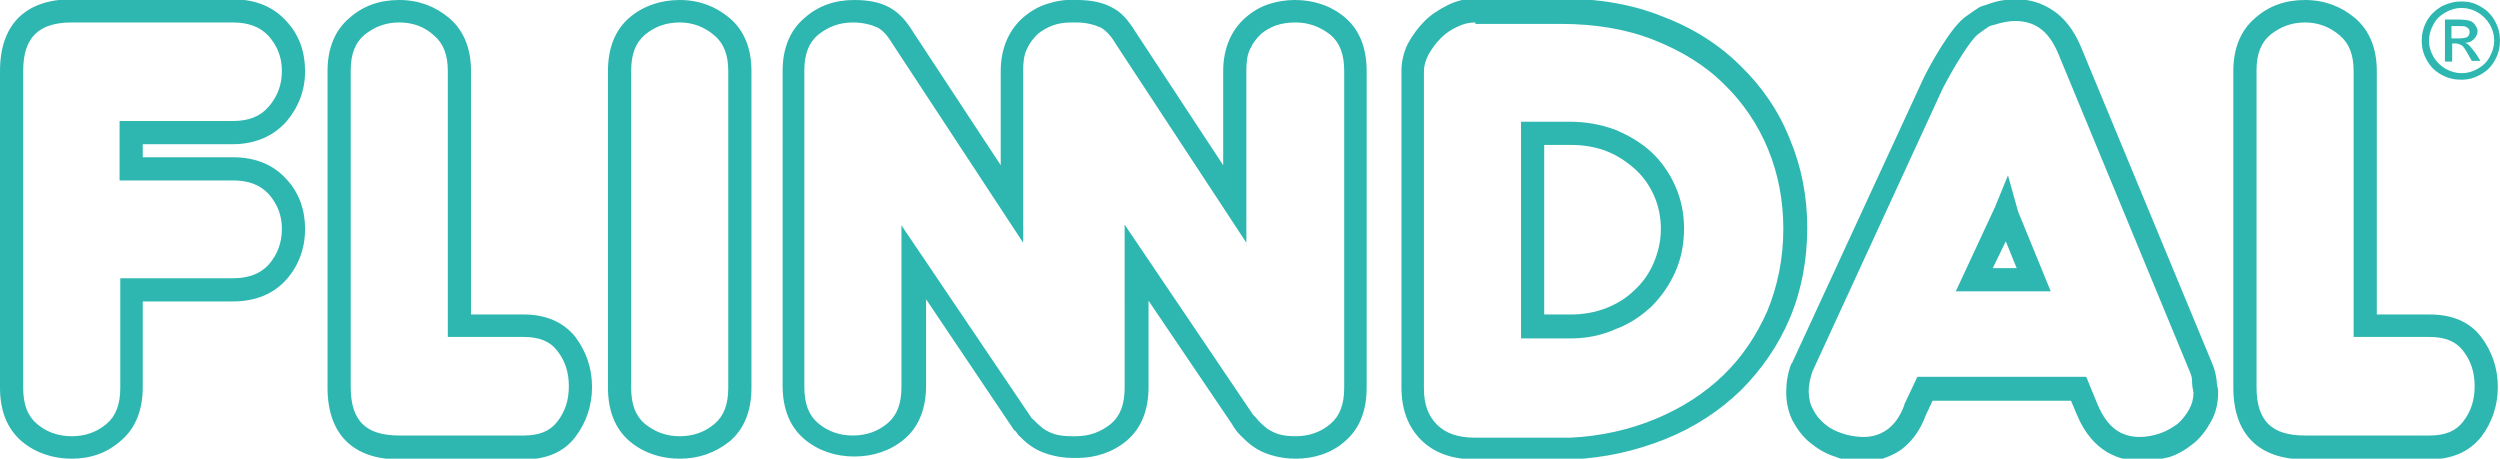 <?xml version="1.0" encoding="UTF-8"?> <svg xmlns="http://www.w3.org/2000/svg" xmlns:xlink="http://www.w3.org/1999/xlink" version="1.1" id="Layer_1" x="0px" y="0px" viewBox="0 0 345 63.3" style="enable-background:new 0 0 345 63.3;" xml:space="preserve"> <style type="text/css"> .st0{fill:#2DB7B0;} </style> <g> <path class="st0" d="M339.7,0.2c0.9,0,1.8,0.2,2.6,0.7c0.9,0.5,1.5,1.1,2,2s0.7,1.8,0.7,2.7s-0.2,1.8-0.7,2.7c-0.5,0.9-1.1,1.5-2,2 s-1.7,0.7-2.7,0.7c-0.9,0-1.8-0.2-2.7-0.7c-0.9-0.5-1.5-1.1-2-2s-0.7-1.7-0.7-2.7c0-0.9,0.2-1.8,0.7-2.7s1.2-1.5,2-2 C337.9,0.4,338.8,0.2,339.7,0.2z M339.7,1.1c-0.8,0-1.5,0.2-2.2,0.6c-0.7,0.4-1.3,0.9-1.7,1.7c-0.4,0.7-0.6,1.5-0.6,2.2 c0,0.8,0.2,1.5,0.6,2.2s1,1.3,1.7,1.7c0.7,0.4,1.5,0.6,2.2,0.6c0.8,0,1.5-0.2,2.2-0.6s1.3-0.9,1.7-1.7c0.4-0.7,0.6-1.5,0.6-2.2 c0-0.8-0.2-1.5-0.6-2.2s-1-1.3-1.7-1.7C341.2,1.3,340.5,1.1,339.7,1.1z M337.4,8.5V2.7h2c0.7,0,1.2,0.1,1.5,0.2 c0.3,0.1,0.5,0.3,0.7,0.6s0.3,0.5,0.3,0.8c0,0.4-0.2,0.8-0.5,1.1s-0.7,0.5-1.2,0.5c0.2,0.1,0.4,0.2,0.5,0.3 c0.2,0.2,0.5,0.6,0.9,1.1l0.7,1.1h-1.2l-0.5-0.9c-0.4-0.7-0.7-1.2-1-1.3c-0.2-0.1-0.4-0.2-0.7-0.2h-0.5v2.5 C338.4,8.5,337.4,8.5,337.4,8.5z M338.3,5.3h1.1c0.5,0,0.9-0.1,1.1-0.2c0.2-0.2,0.3-0.4,0.3-0.6c0-0.2,0-0.3-0.1-0.5 c-0.1-0.1-0.2-0.2-0.4-0.3c-0.2-0.1-0.5-0.1-0.9-0.1h-1.1V5.3z"></path> </g> <g> <g> <path class="st0" d="M72.3,63.4H55.1c-6.4,0-9.9-3.5-9.9-9.9V9.8c0-3.1,1-5.6,3-7.3C50.1,0.8,52.4,0,55.1,0s5,0.9,6.9,2.5 c2,1.7,3,4.2,3,7.3v33.6h7.3c3.1,0,5.5,1.1,7.1,3.1c1.5,2,2.3,4.3,2.3,6.9c0,2.6-0.8,4.9-2.3,6.9C77.8,62.4,75.4,63.4,72.3,63.4z M55.1,3.1c-1.9,0-3.4,0.6-4.8,1.7c-1.3,1.1-1.9,2.7-1.9,4.9v43.7c0,4.7,2.1,6.7,6.7,6.7h17.2c2.1,0,3.6-0.6,4.6-1.9 c1.1-1.4,1.6-3,1.6-4.9s-0.5-3.5-1.6-4.9c-1-1.3-2.5-1.9-4.6-1.9H61.8V9.8c0-2.2-0.6-3.8-1.9-4.9C58.6,3.7,57,3.1,55.1,3.1z M178.8,63.3c-1.3,0-2.4-0.2-3.4-0.5s-1.8-0.7-2.5-1.2s-1.2-1-1.7-1.5c-0.4-0.4-0.7-0.8-0.9-1.1l-0.3-0.5l-11.5-17v11.9 c0,3.2-1,5.7-3,7.4c-1.9,1.6-4.3,2.4-6.9,2.4c-0.1,0-0.2,0-0.2,0c-0.1,0-0.2,0-0.3,0c-1.3,0-2.4-0.2-3.4-0.5s-1.8-0.7-2.5-1.2 s-1.2-1-1.7-1.5l-0.2-0.3c-0.1-0.2-0.2-0.2-0.4-0.4l-0.4-0.6l-11.7-17.4v11.9c0,3.2-1,5.7-3,7.4c-1.9,1.6-4.3,2.4-6.9,2.4 s-5-0.8-6.9-2.4c-2-1.7-3-4.2-3-7.4V9.8c0-3.1,1-5.6,3-7.3c1.9-1.7,4.2-2.5,6.9-2.5c1.9,0,3.5,0.3,4.8,1c1.5,0.8,2.5,2.1,3.3,3.4 l12.1,18.4v-13c0-1.6,0.3-3,0.8-4.2s1.3-2.3,2.2-3.1c0.9-0.8,2-1.5,3.2-1.9s2.6-0.7,4-0.6c0.1,0,0.2,0,0.3,0c1.9,0,3.5,0.3,4.8,1 c1.4,0.7,2.3,1.8,3.3,3.4l12.1,18.4v-13c0-1.6,0.3-3,0.8-4.2s1.3-2.3,2.2-3.1c0.9-0.8,2-1.5,3.2-1.9s2.4-0.6,3.7-0.6 c2.6,0,5,0.8,6.9,2.4l0,0c2,1.7,3,4.2,3,7.4v43.7c0,3.2-1,5.7-3,7.4C183.8,62.5,181.4,63.3,178.8,63.3z M172.9,57.2 c0.2,0.2,0.5,0.5,0.8,0.9c0.3,0.3,0.6,0.6,1.1,1c0.4,0.3,1,0.6,1.6,0.8c0.6,0.2,1.5,0.3,2.4,0.3c1.9,0,3.5-0.6,4.8-1.7 s1.9-2.7,1.9-5V9.8c0-2.3-0.6-3.9-1.9-5c-1.4-1.1-3-1.7-4.8-1.7c-0.9,0-1.8,0.1-2.7,0.4c-0.8,0.3-1.5,0.7-2.1,1.2 c-0.6,0.6-1.1,1.2-1.5,2.1c-0.4,0.8-0.5,1.8-0.5,2.9v23.8L154,6.1c-0.7-1.2-1.4-1.9-2.1-2.3c-0.9-0.4-2-0.7-3.4-0.7h-0.3H148 c-1,0-1.9,0.1-2.7,0.4c-0.8,0.3-1.5,0.7-2.1,1.2c-0.6,0.6-1.1,1.2-1.5,2.1c-0.4,0.8-0.5,1.8-0.5,2.9v23.8l-18-27.4 c-0.6-1-1.3-1.9-2.1-2.3c-0.9-0.4-2-0.7-3.4-0.7c-1.9,0-3.4,0.6-4.8,1.7c-1.3,1.1-1.9,2.7-1.9,4.9v43.7c0,2.3,0.6,3.9,1.9,5 s2.9,1.7,4.8,1.7s3.5-0.6,4.8-1.7c1.3-1.1,1.9-2.7,1.9-5V31.1l17.9,26.5c0.1,0.1,0.1,0.2,0.2,0.2l0.3,0.3c0.3,0.3,0.6,0.6,1.1,1 c0.4,0.3,1,0.6,1.6,0.8c0.6,0.2,1.5,0.3,2.4,0.3h0.3h0.2l0,0c2,0,3.5-0.6,4.9-1.7c1.3-1.1,1.9-2.7,1.9-5V31L172.9,57.2z M93.8,63.3c-2.6,0-5-0.8-6.9-2.4c-2-1.7-3-4.2-3-7.4V9.8c0-3.2,1-5.7,3-7.4C88.8,0.8,91.2,0,93.8,0c2.7,0,5,0.9,6.9,2.5 c2,1.7,3,4.2,3,7.3v43.7c0,3.2-1,5.7-3,7.4C98.7,62.5,96.4,63.3,93.8,63.3z M93.8,3.1c-1.9,0-3.5,0.6-4.8,1.7 c-1.3,1.1-1.9,2.7-1.9,5v43.7c0,2.3,0.6,3.9,1.9,5c1.4,1.1,2.9,1.7,4.8,1.7s3.5-0.6,4.8-1.7s1.9-2.7,1.9-5V9.8 c0-2.2-0.6-3.8-1.9-4.9C97.2,3.7,95.6,3.1,93.8,3.1z M9.9,63.3c-2.6,0-5-0.8-6.9-2.4c-2-1.7-3-4.2-3-7.4V9.8 c0-6.4,3.5-9.9,9.9-9.9h22.2c3.1,0,5.6,1,7.4,3c1.8,1.9,2.6,4.3,2.6,6.9c0,2.7-0.9,5-2.6,7c-1.8,2-4.3,3.1-7.4,3.1H19.7v1.8h12.4 c3.1,0,5.6,1,7.4,3c1.8,1.9,2.6,4.3,2.6,6.9c0,2.7-0.9,5.1-2.6,7c-1.8,2-4.3,3-7.4,3H19.7v11.8c0,3.2-1,5.7-3,7.4 C14.8,62.5,12.5,63.3,9.9,63.3z M9.9,3.1c-4.6,0-6.7,2.1-6.7,6.7v43.7c0,2.3,0.6,3.9,1.9,5c1.3,1.1,2.9,1.7,4.8,1.7 s3.5-0.6,4.8-1.7s1.9-2.7,1.9-5V38.4h15.5c2.2,0,3.8-0.6,5-1.9c1.2-1.4,1.8-3,1.8-4.9s-0.6-3.4-1.8-4.8c-1.2-1.3-2.8-1.9-5-1.9 H16.5v-8.2h15.6c2.2,0,3.8-0.6,5-2c1.2-1.4,1.8-3,1.8-4.9S38.3,6.4,37.1,5c-1.2-1.3-2.8-1.9-5-1.9C32.1,3.1,9.9,3.1,9.9,3.1z"></path> </g> <g> <path class="st0" d="M295.4,63.6c-2.8,0-6.6-1.1-8.8-6.4l-0.8-1.9h-19.1l-0.9,1.9c-0.8,2.2-2,3.8-3.5,4.9c-1.5,1-3.3,1.6-5.2,1.6 c-1.4,0-2.7-0.2-3.9-0.7c-1.3-0.4-2.4-1.1-3.4-1.9s-1.8-1.9-2.4-3c-0.6-1.2-0.9-2.5-0.9-4c0-1.3,0.2-2.6,0.7-3.9l0.1-0.1 l18.1-39.2c0.6-1.3,3.8-7.3,6-8.7l0,0c1.7-1.2,1.8-1.3,2.6-1.5l0.3-0.1c1.3-0.5,2.6-0.7,3.9-0.7c1.9,0,3.6,0.5,5.2,1.6 c1.5,1,2.8,2.7,3.7,4.8l18.2,43.9c0.3,0.7,0.5,1.5,0.6,2.3c0,0.5,0.1,0.9,0.2,1.3v0.4c0,1.4-0.3,2.8-1,4c-0.6,1.1-1.4,2.2-2.4,3 s-2.1,1.5-3.4,1.9C298,63.4,296.7,63.6,295.4,63.6z M264.6,52h23.3l1.6,3.9c1.3,3,3.1,4.4,5.8,4.4c1,0,1.9-0.2,2.8-0.5 s1.7-0.8,2.4-1.3c0.7-0.6,1.2-1.3,1.6-2s0.6-1.5,0.6-2.3c-0.1-0.5-0.2-1.1-0.2-1.7c0-0.4-0.1-0.7-0.3-1.2L284,7.3 c-0.7-1.6-1.5-2.7-2.5-3.4s-2.1-1-3.4-1c-0.9,0-1.9,0.2-2.8,0.5l-0.4,0.1c-0.4,0.1-0.4,0.1-1.9,1.2c-1,0.7-3.3,4.4-4.9,7.5 l-18,39.1c-0.3,0.9-0.5,1.8-0.5,2.7s0.2,1.8,0.6,2.5c0.4,0.8,0.9,1.4,1.6,2s1.5,1,2.4,1.3s1.9,0.5,2.9,0.5c1.3,0,2.3-0.3,3.3-1 s1.8-1.8,2.4-3.4v-0.1L264.6,52z M335.2,63.4h-17.1c-6.4,0-9.9-3.5-9.9-9.9V9.8c0-3.1,1-5.6,3-7.3c1.9-1.7,4.2-2.5,6.9-2.5 c2.7,0,5,0.9,6.9,2.5c2,1.7,3,4.2,3,7.3v33.6h7.3c3.1,0,5.5,1,7.1,3.1c1.5,2,2.3,4.3,2.3,6.9c0,2.6-0.8,4.9-2.3,6.9 C340.7,62.4,338.3,63.4,335.2,63.4z M318.1,3.1c-1.9,0-3.4,0.6-4.8,1.7c-1.3,1.1-1.9,2.7-1.9,4.9v43.7c0,4.7,2.1,6.7,6.7,6.7h17.2 c2.1,0,3.6-0.6,4.6-1.9c1.1-1.4,1.6-3,1.6-4.9s-0.5-3.5-1.6-4.9c-1-1.3-2.5-1.9-4.6-1.9h-10.5V9.8c0-2.2-0.6-3.8-1.9-4.9 C321.5,3.7,319.9,3.1,318.1,3.1z M203.6,63.4c-3.2,0-5.7-0.9-7.5-2.7c-1.8-1.8-2.7-4.2-2.7-7.3V9.8c0-1.3,0.3-2.6,0.9-3.8 c0.6-1.1,1.4-2.2,2.3-3.1c0.9-0.9,2-1.6,3.2-2.2c1.2-0.6,2.5-0.9,3.8-0.9h11.9c5.1,0,9.8,0.8,14,2.5c4.2,1.6,7.8,3.9,10.7,6.8 c3,2.9,5.3,6.3,6.8,10.1c1.6,3.8,2.4,7.9,2.4,12.2c0,4.5-0.8,8.7-2.4,12.5c-1.6,3.8-3.9,7.1-6.8,10c-2.9,2.8-6.4,5.1-10.4,6.7 s-8.3,2.6-13,2.8L203.6,63.4z M203.6,3.1c-0.9,0-1.7,0.2-2.5,0.6c-0.9,0.4-1.6,0.9-2.3,1.6c-0.7,0.7-1.2,1.4-1.7,2.3 c-0.4,0.8-0.6,1.5-0.6,2.3v43.7c0,2.2,0.6,3.8,1.8,5s2.9,1.8,5.3,1.8h13.1c4.2-0.2,8.2-1.1,11.8-2.6s6.7-3.5,9.3-6 s4.6-5.5,6.1-8.9c1.4-3.4,2.2-7.2,2.2-11.3c0-3.9-0.7-7.6-2.1-11c-1.4-3.4-3.5-6.5-6.1-9C235.3,9,232,7,228.2,5.5 s-8.1-2.2-12.8-2.2h-11.8V3.1z M216.8,46.7h-6.9V16.8h6.8c2.2,0,4.3,0.4,6.2,1.1c1.9,0.8,3.6,1.8,5,3.1c1.4,1.3,2.5,2.9,3.3,4.7 s1.2,3.8,1.2,5.8c0,2.2-0.4,4.2-1.2,6s-1.9,3.4-3.3,4.8c-1.4,1.3-3,2.4-4.9,3.1C221,46.3,218.9,46.7,216.8,46.7z M213.1,43.4h3.7 c1.7,0,3.4-0.3,4.9-0.9c1.5-0.6,2.8-1.4,3.9-2.5c1.1-1,2-2.3,2.6-3.7s1-3,1-4.7c0-1.6-0.3-3.1-0.9-4.5c-0.6-1.4-1.5-2.7-2.6-3.7 s-2.4-1.9-3.9-2.5s-3.2-0.9-5-0.9h-3.7V43.4z M283,40.2h-13.1l5.4-11.6l1.8-4.4l1.4,5L283,40.2z M275,37h3.3l-1.5-3.7L275,37z"></path> </g> </g> </svg> 